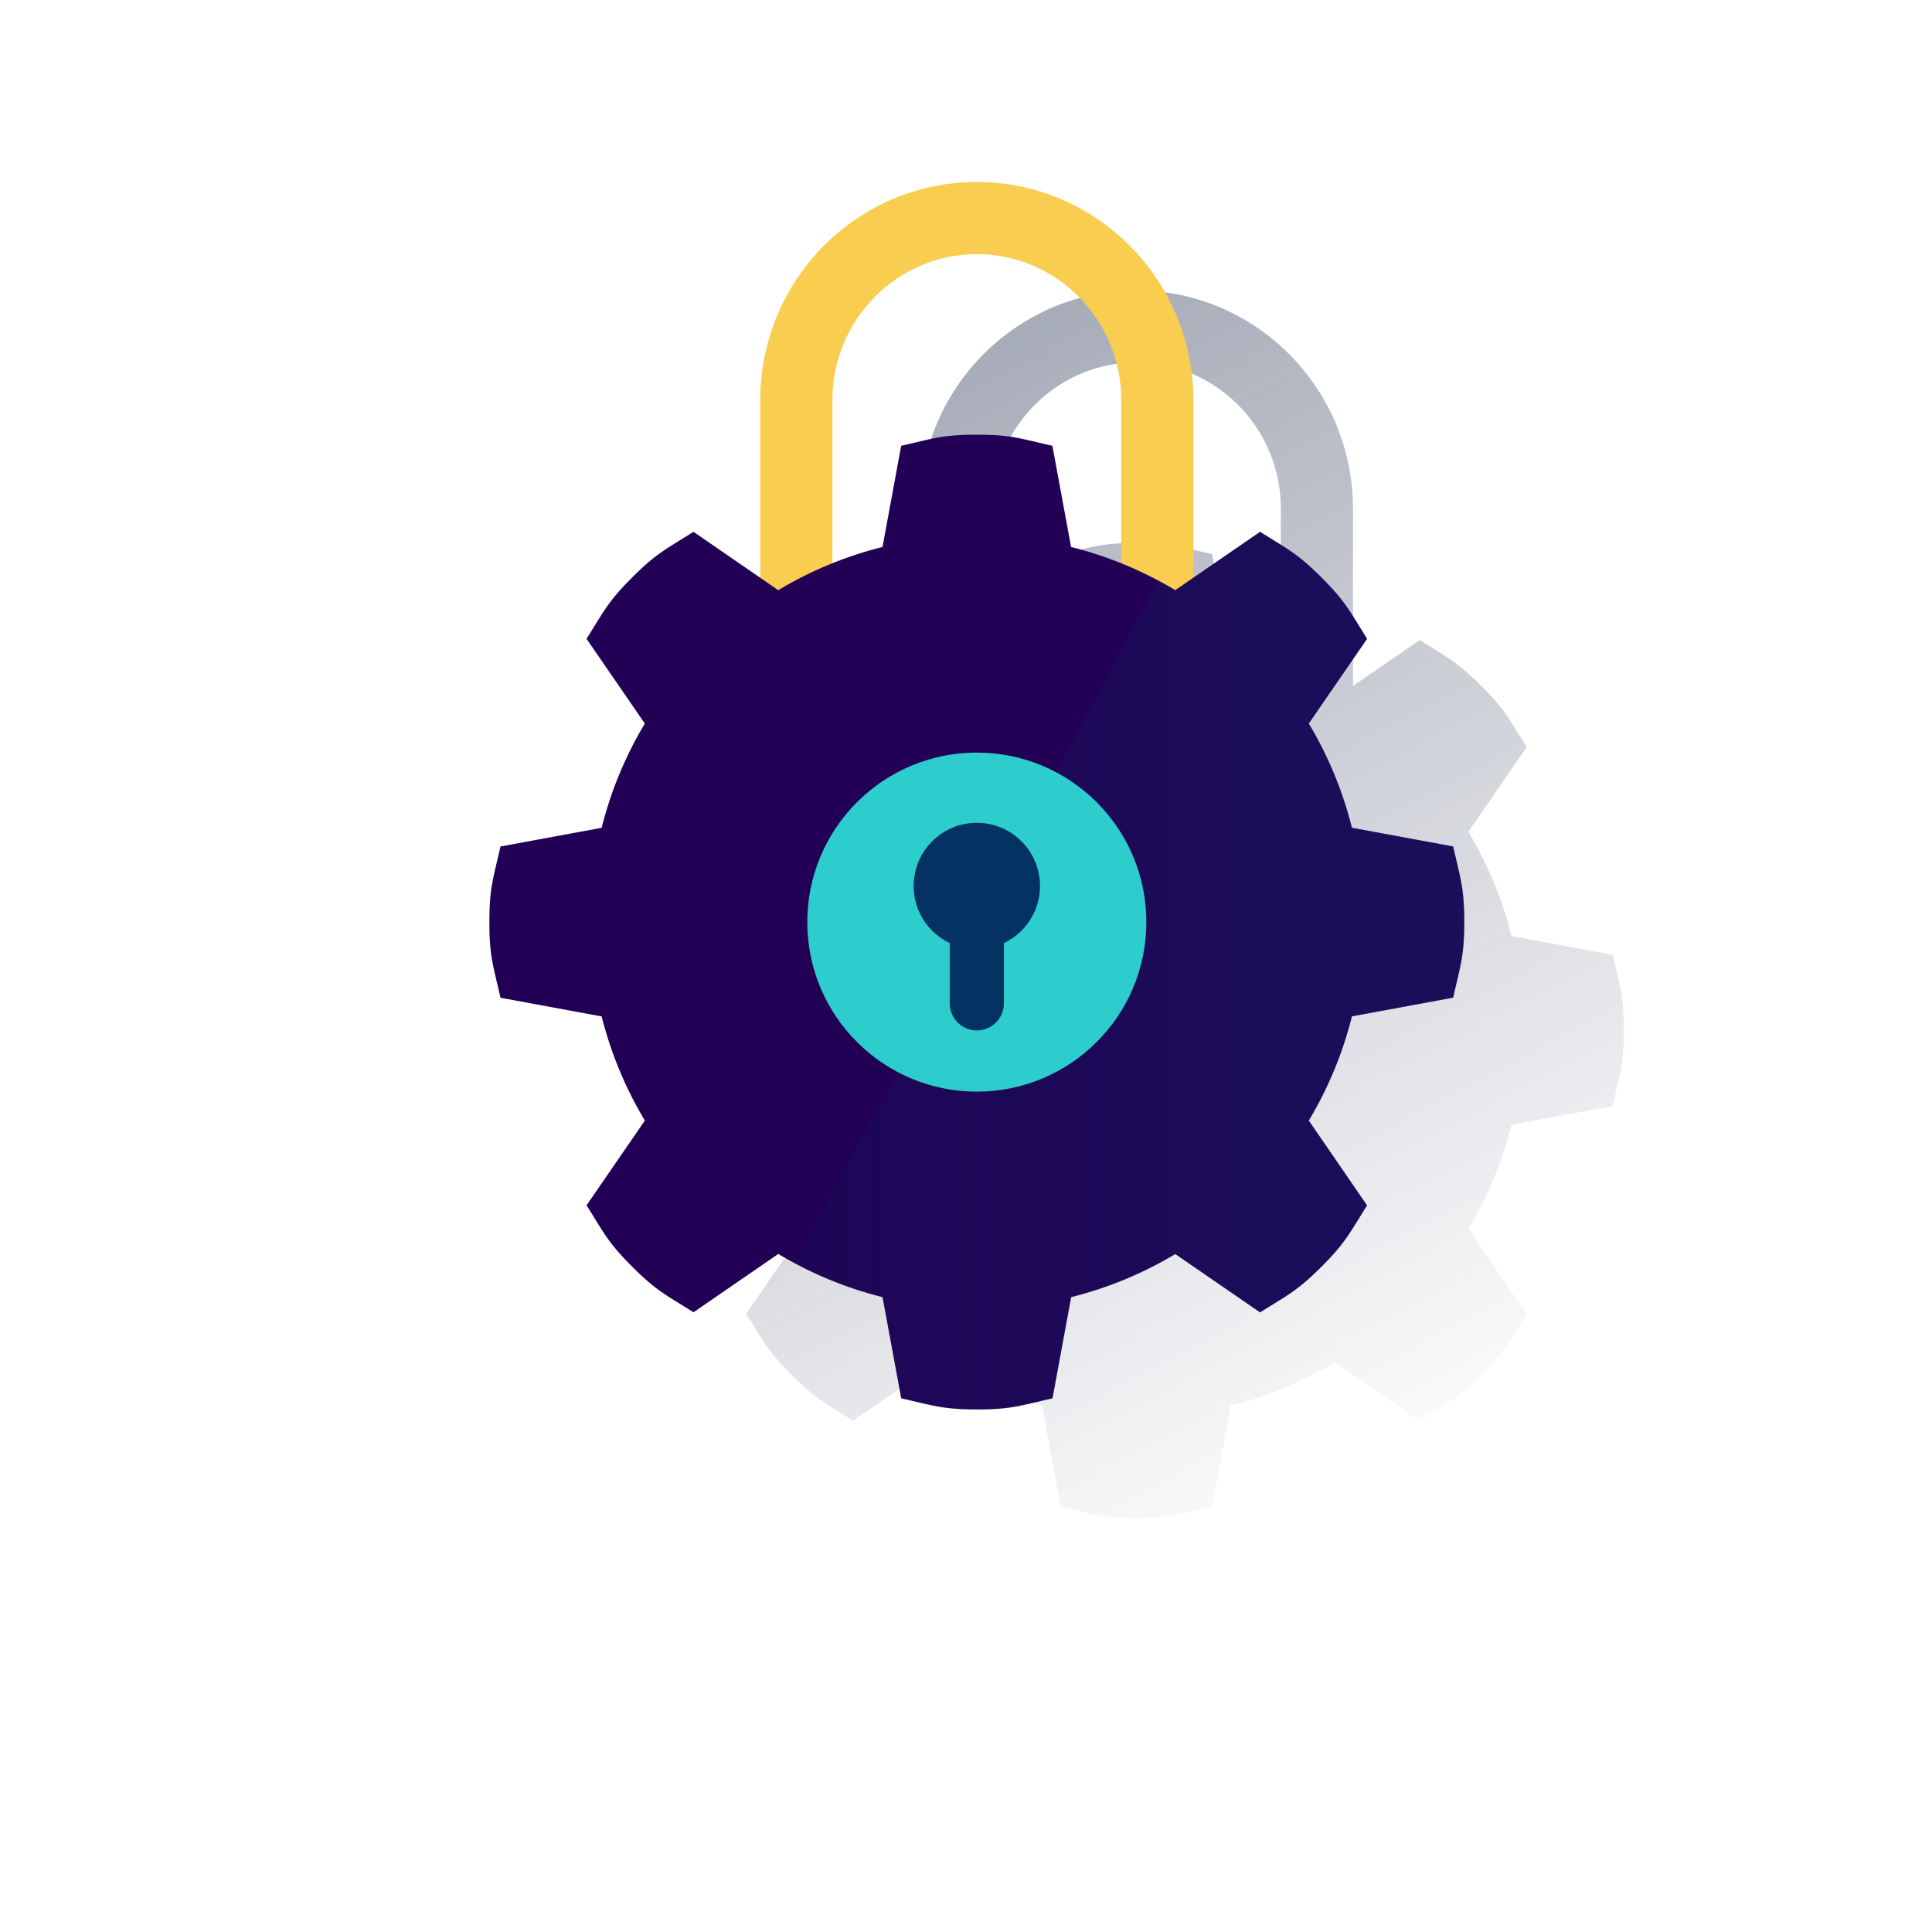 <svg id="Contenido" xmlns="http://www.w3.org/2000/svg" xmlns:xlink="http://www.w3.org/1999/xlink" viewBox="0 0 600 600"><defs><style>.cls-1{fill:url(#Degradado_sin_nombre_10);}.cls-2,.cls-7{fill:none;stroke-miterlimit:10;}.cls-2{stroke:#f8cd50;stroke-width:22.42px;}.cls-3{fill:#220056;}.cls-4{fill:url(#Degradado_sin_nombre_23);}.cls-5{fill:#2dcccd;}.cls-6{fill:#043263;}.cls-7{stroke:#043263;stroke-linecap:round;stroke-width:16.82px;}</style><linearGradient id="Degradado_sin_nombre_10" x1="198.64" y1="29.84" x2="433.75" y2="472.03" gradientUnits="userSpaceOnUse"><stop offset="0" stop-color="#192647"/><stop offset="0" stop-color="#192647" stop-opacity="0.5"/><stop offset="1" stop-color="#192647" stop-opacity="0"/></linearGradient><linearGradient id="Degradado_sin_nombre_23" x1="454.73" y1="301.45" x2="246.98" y2="301.45" gradientUnits="userSpaceOnUse"><stop offset="0" stop-color="#043263" stop-opacity="0.3"/><stop offset="1" stop-color="#043263" stop-opacity="0.1"/></linearGradient></defs><title>self_driven</title><path class="cls-1" d="M500.84,296.52l-31.42-5.81A119.43,119.43,0,0,0,456,258.34L474.12,232c-5.38-8.52-6.58-11.44-14-18.88l-.35-.34c-7.44-7.41-10.35-8.61-18.87-14l-20.72,14.26V158c0-37.39-30.17-67.8-67.27-67.8s-67.27,30.41-67.27,67.8v55.1L264.94,198.8c-8.53,5.39-11.44,6.59-18.88,14l-.35.34c-7.41,7.44-8.61,10.36-14,18.88l18.12,26.32a119.12,119.12,0,0,0-13.41,32.37L205,296.52c-2.22,9.83-3.43,12.74-3.45,23.24v.49c0,10.5,1.23,13.41,3.45,23.24l31.43,5.81a119.12,119.12,0,0,0,13.41,32.37L231.72,408c5.38,8.52,6.58,11.44,14,18.87l.35.35c7.44,7.41,10.35,8.61,18.88,14l26.32-18.12c1.72,1,3.51,2,5.28,2.91h0c1.9,1,3.83,2,5.79,2.87.47.23.95.44,1.43.66,1.68.76,3.38,1.49,5.11,2.17,1.05.42,2.12.8,3.18,1.19,1.3.47,2.59,1,3.91,1.38,2.52.82,5.07,1.58,7.67,2.23l5.8,31.42c9.84,2.22,12.75,3.43,23.25,3.45h.49c10.5,0,13.41-1.23,23.24-3.45l5.8-31.42a119.3,119.3,0,0,0,32.37-13.41l26.33,18.12c8.52-5.39,11.43-6.59,18.87-14l.35-.35c7.41-7.43,8.61-10.35,14-18.87L456,381.67a119.43,119.43,0,0,0,13.41-32.37l31.42-5.81c2.22-9.83,3.43-12.74,3.45-23.24v-.49C504.27,309.26,503.06,306.35,500.84,296.52ZM352.92,112.57c24.73,0,44.85,20.36,44.85,45.38V208.6a119.93,119.93,0,0,0-15.56-5.09l-5.8-31.42c-9.83-2.22-12.74-3.44-23.24-3.45h-.49c-10.5,0-13.41,1.23-23.25,3.45l-5.8,31.42a118.46,118.46,0,0,0-15.56,5.1V158C308.07,132.93,328.19,112.57,352.92,112.57Z"/><path class="cls-2" d="M247.3,191.06V124.31c0-31.25,25.1-56.59,56.06-56.59s56.06,25.34,56.06,56.59v66.75"/><path class="cls-3" d="M451.28,262.88l-31.43-5.8a119.28,119.28,0,0,0-13.4-32.37l18.11-26.33c-5.38-8.52-6.58-11.44-14-18.87l-.35-.35c-7.44-7.41-10.35-8.61-18.88-14L365,183.28a119.3,119.3,0,0,0-32.37-13.41l-5.8-31.42C317,136.23,314.1,135,303.6,135h-.49c-10.5,0-13.41,1.23-23.24,3.45l-5.8,31.42a119.3,119.3,0,0,0-32.37,13.41l-26.33-18.12c-8.52,5.39-11.43,6.59-18.87,14l-.35.35c-7.41,7.43-8.61,10.35-14,18.87l18.11,26.33a119.17,119.17,0,0,0-13.41,32.37l-31.42,5.8c-2.22,9.83-3.43,12.74-3.45,23.24v.49c0,10.5,1.23,13.41,3.45,23.25l31.42,5.8A119.3,119.3,0,0,0,200.27,348l-18.11,26.32c5.38,8.52,6.58,11.44,14,18.88l.35.34c7.44,7.42,10.35,8.62,18.87,14l26.33-18.12a119,119,0,0,0,32.37,13.41l5.8,31.43c9.83,2.21,12.74,3.43,23.24,3.45h.49c10.5,0,13.41-1.24,23.25-3.45l5.8-31.43A119,119,0,0,0,365,389.45l26.32,18.12c8.53-5.38,11.44-6.58,18.88-14l.35-.34c7.41-7.44,8.61-10.36,14-18.88L406.45,348a119.28,119.28,0,0,0,13.4-32.37l31.43-5.8c2.22-9.84,3.43-12.75,3.45-23.25v-.49C454.71,275.62,453.5,272.71,451.28,262.88Z"/><path class="cls-4" d="M419.85,257.08a119.28,119.28,0,0,0-13.4-32.37l18.11-26.33c-5.38-8.52-6.58-11.44-14-18.87l-.35-.35c-7.44-7.41-10.35-8.61-18.88-14L365,183.28c-1.72-1-3.51-2-5.28-2.91L247,392.37a119.18,119.18,0,0,0,27.09,10.49l5.8,31.43c9.83,2.21,12.74,3.43,23.24,3.45h.49c10.5,0,13.41-1.24,23.25-3.45l5.8-31.43A119,119,0,0,0,365,389.45l26.32,18.12c8.53-5.38,11.44-6.58,18.88-14l.35-.34c7.41-7.44,8.61-10.36,14-18.88L406.45,348a119.28,119.28,0,0,0,13.4-32.37l31.43-5.8c2.22-9.84,3.43-12.75,3.45-23.25v-.49c0-10.5-1.23-13.41-3.45-23.24Z"/><circle class="cls-5" cx="303.36" cy="286.37" r="52.65"/><circle class="cls-6" cx="303.36" cy="275.15" r="19.62"/><line class="cls-7" x1="303.36" y1="283.56" x2="303.36" y2="311.6"/></svg>